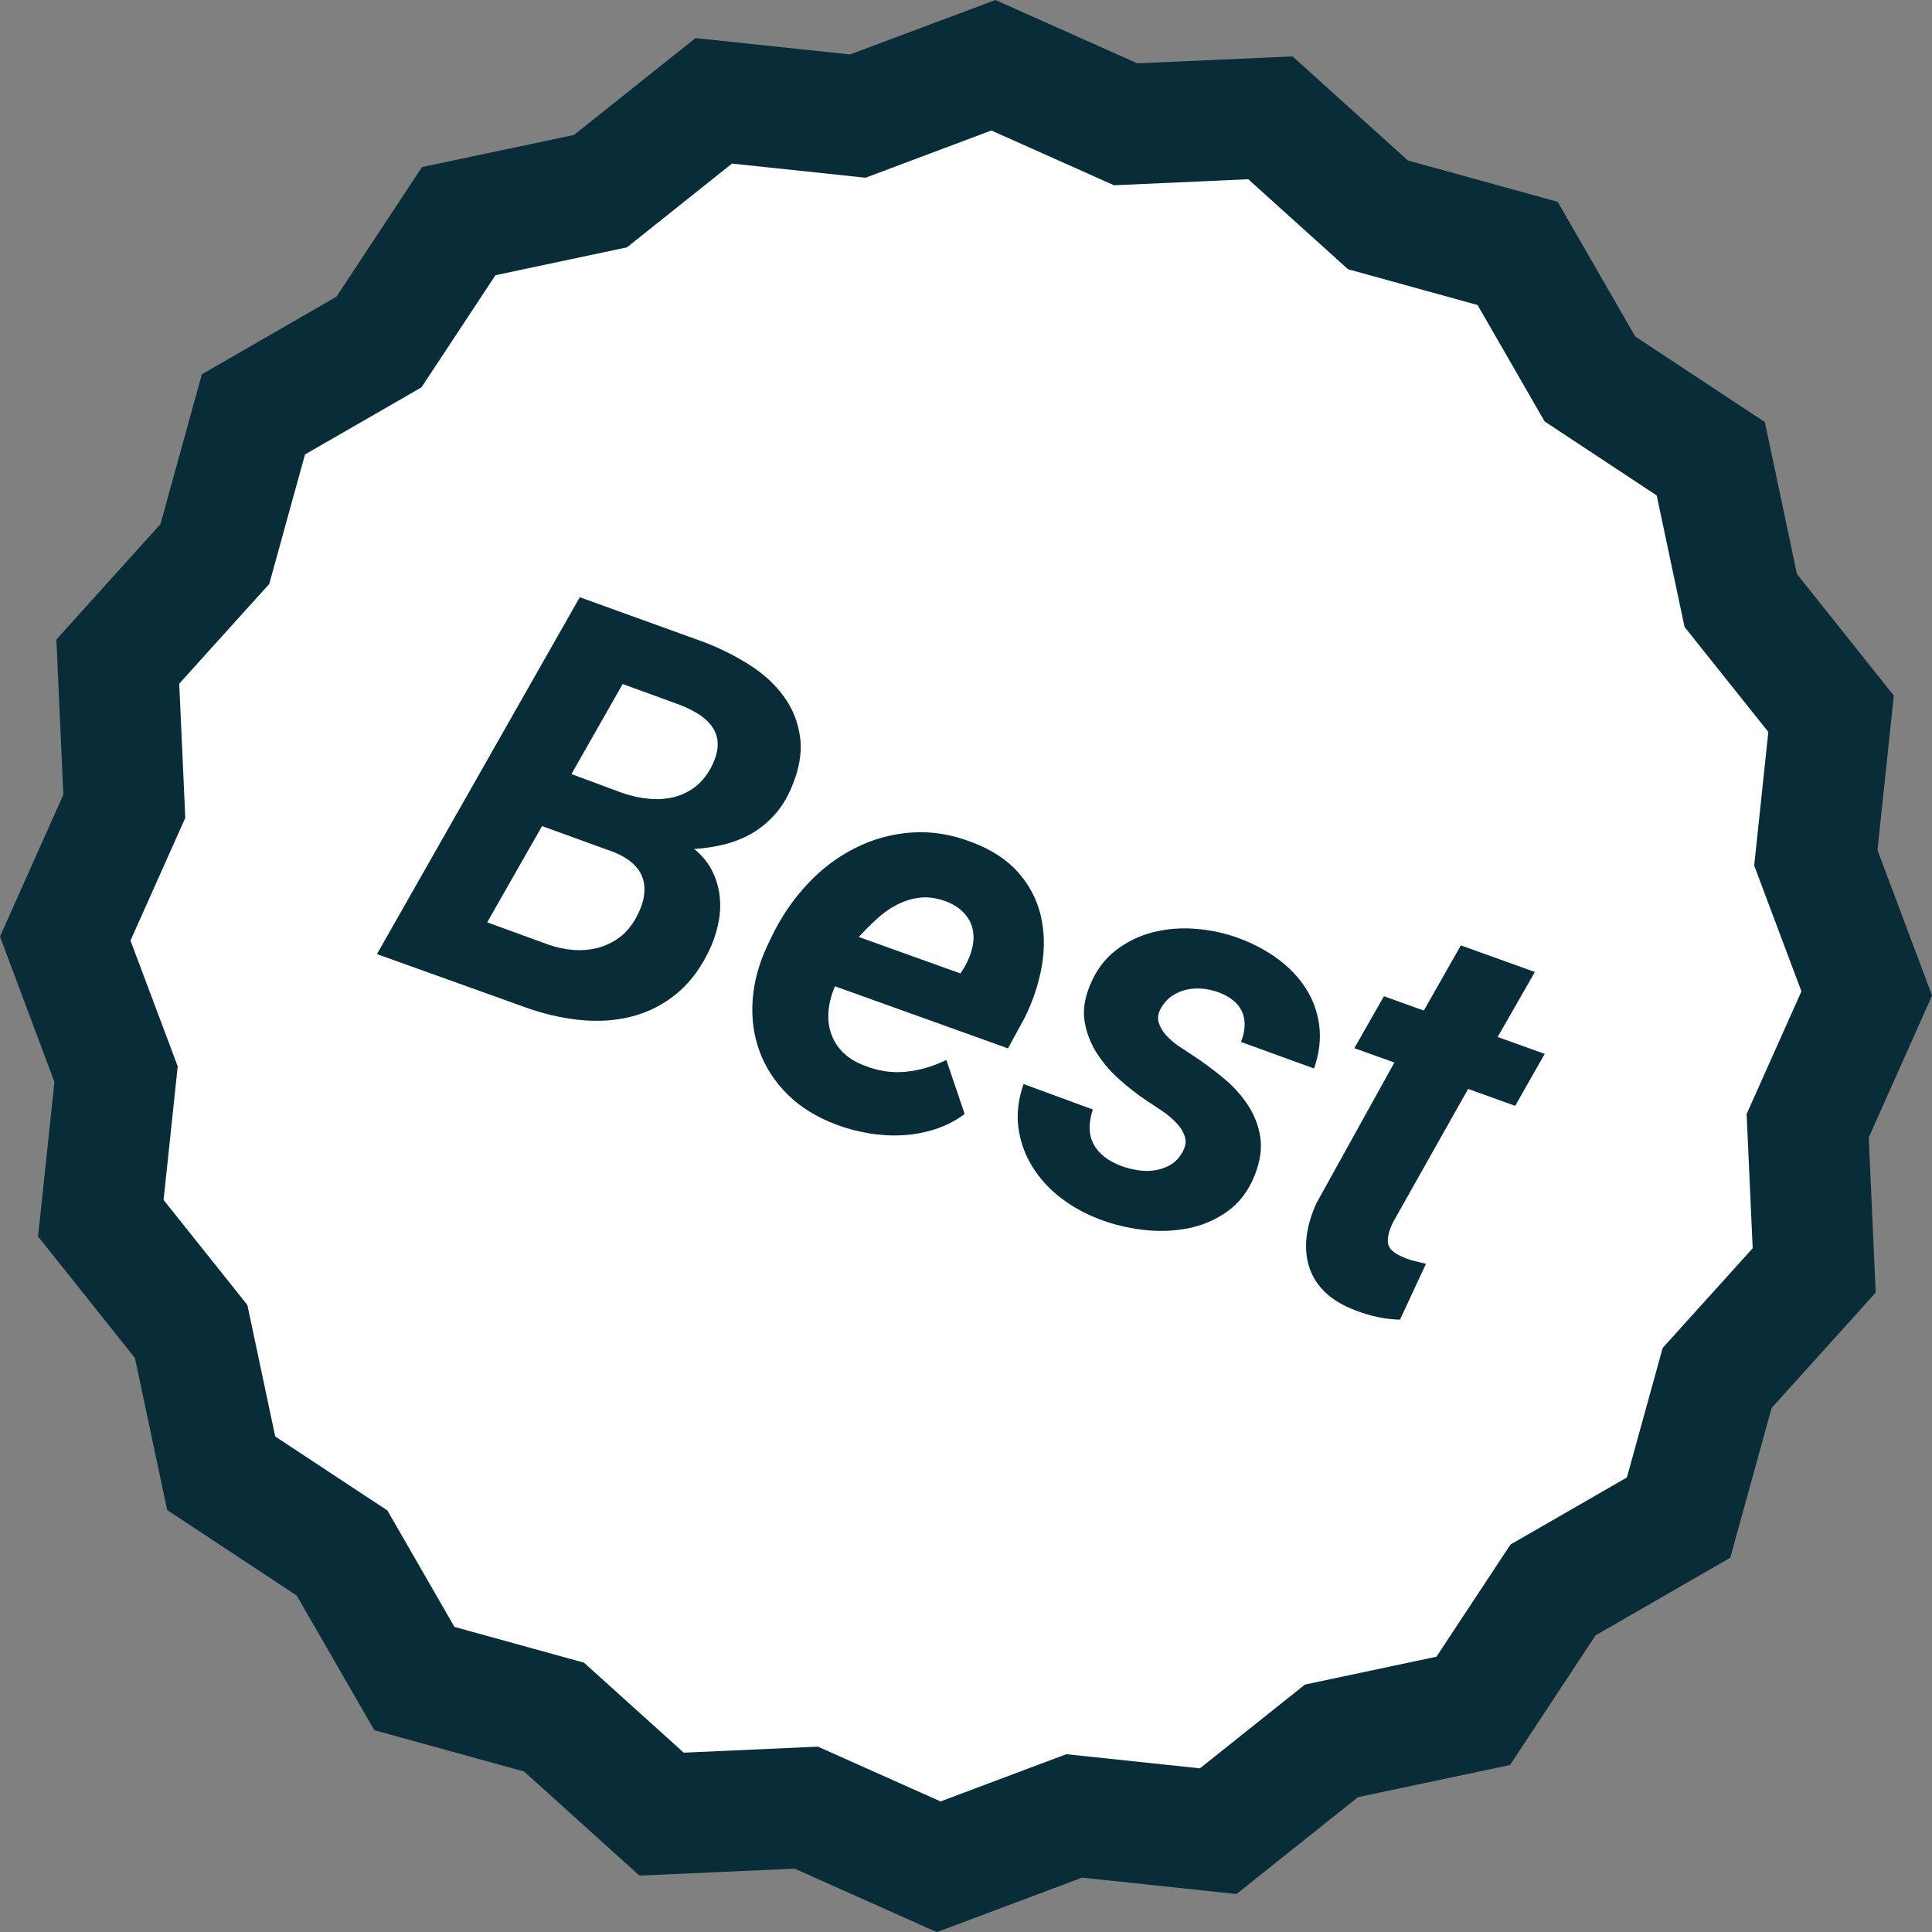 <svg xmlns="http://www.w3.org/2000/svg" id="Capa_2" viewBox="0 0 217.2 217.2"><rect x="0" y="0" width="217.2" height="217.2" fill="#808080" stroke="none"/><defs><style>.cls-1{fill:#fff;}.cls-2{fill:#092d38;}</style></defs><g id="Capa_1-2"><polygon class="cls-1" points="142.83 13.25 154.92 24.16 170.62 28.49 178.74 42.61 192.33 51.58 195.7 67.51 205.86 80.25 204.14 96.44 209.86 111.69 203.22 126.56 203.95 142.83 193.04 154.92 188.7 170.62 174.59 178.74 165.62 192.33 149.69 195.7 136.95 205.86 120.76 204.14 105.51 209.86 90.64 203.22 74.37 203.95 62.28 193.04 46.58 188.71 38.45 174.59 24.86 165.62 21.49 149.69 11.34 136.95 13.06 120.76 7.34 105.51 13.98 90.64 13.25 74.37 24.16 62.28 28.49 46.58 42.61 38.46 51.58 24.87 67.51 21.5 80.25 11.34 96.44 13.06 111.69 7.34 126.56 13.98 142.83 13.25"></polygon><path class="cls-2" d="m105.29,217.2l-15.95-7.12-17.45.78-12.97-11.7-16.84-4.65-8.72-15.13-14.57-9.62-3.62-17.09-10.89-13.66,1.84-17.37L0,105.29l7.12-15.95-.78-17.45,11.7-12.97,4.65-16.84,15.13-8.72,9.62-14.58,17.09-3.61,13.66-10.89,17.37,1.84L111.91,0l15.95,7.12,17.45-.78,12.97,11.7,16.84,4.65,8.72,15.14,14.57,9.62,3.61,17.09,10.89,13.66-1.84,17.37,6.14,16.35-7.12,15.95.78,17.45-11.7,12.97-4.65,16.84-15.14,8.72-9.62,14.58-17.09,3.61-13.66,10.89-17.37-1.84-16.35,6.14Zm-13.34-20.84l13.79,6.16,14.14-5.31,15.02,1.59,11.81-9.42,14.78-3.13,8.32-12.61,13.09-7.54,4.02-14.56,10.12-11.21-.68-15.09,6.16-13.79-5.31-14.14,1.59-15.02-9.42-11.81-3.13-14.78-12.6-8.32-7.54-13.09-14.56-4.02-11.22-10.12-15.09.68-13.79-6.16-14.14,5.31-15.02-1.59-11.81,9.42-14.78,3.13-8.32,12.61-13.09,7.54-4.02,14.56-10.12,11.21.68,15.09-6.16,13.79,5.31,14.14-1.59,15.02,9.42,11.81,3.13,14.78,12.61,8.32,7.54,13.09,14.56,4.02,11.22,10.12,15.09-.68Z"></path><path class="cls-2" d="m42.39,107.24l22.79-40.1,14,5.06c1.81.69,3.51,1.55,5.1,2.56,1.59,1.01,2.88,2.21,3.87,3.58.99,1.37,1.59,2.91,1.81,4.63.22,1.71-.13,3.6-1.02,5.67-.51,1.17-1.13,2.16-1.89,2.99-.75.83-1.58,1.51-2.51,2.05-.93.54-1.94.95-3.03,1.23-1.1.28-2.25.46-3.47.53.84.68,1.49,1.45,1.94,2.31.46.86.75,1.77.89,2.72.14.96.13,1.94-.04,2.94-.17,1-.46,1.97-.86,2.91-.98,2.23-2.24,3.99-3.77,5.28s-3.24,2.17-5.11,2.66c-1.88.49-3.86.62-5.96.4-2.1-.22-4.19-.72-6.28-1.49l-16.45-5.9Zm18.55-14.37l-6.17,10.82,6.78,2.47c.94.34,1.89.55,2.86.63.96.08,1.88,0,2.76-.22.87-.23,1.69-.61,2.44-1.16.75-.55,1.38-1.3,1.9-2.24.91-1.66,1.16-3.13.76-4.39-.4-1.26-1.48-2.25-3.23-2.97l-8.1-2.94Zm3.29-5.85l5.83,2.16c.93.31,1.86.52,2.82.61.95.1,1.85.05,2.72-.14.86-.19,1.67-.55,2.41-1.08.74-.53,1.37-1.27,1.89-2.21.48-.91.74-1.73.78-2.45.04-.73-.12-1.38-.46-1.96-.35-.58-.84-1.09-1.49-1.53-.65-.44-1.41-.83-2.28-1.17l-6.45-2.35-5.75,10.11Z"></path><path class="cls-2" d="m93.94,126.4c-2.18-.83-3.98-1.95-5.41-3.37-1.42-1.42-2.47-3.02-3.13-4.81-.66-1.79-.93-3.7-.79-5.74.14-2.04.68-4.08,1.64-6.13l.54-1.13c1.03-2.13,2.34-4.05,3.92-5.76,1.59-1.71,3.36-3.07,5.33-4.07,1.96-1.01,4.07-1.61,6.33-1.79,2.26-.18,4.56.18,6.91,1.09,2.22.84,3.95,1.98,5.21,3.41,1.25,1.43,2.09,3.04,2.51,4.82.42,1.78.47,3.66.13,5.65-.34,1.99-.99,3.95-1.95,5.88l-1.86,3.41-19.45-6.98c-.4.92-.64,1.83-.72,2.73-.08.9,0,1.75.27,2.53.26.79.69,1.5,1.31,2.13.61.63,1.42,1.13,2.41,1.51,1.56.63,3.12.86,4.69.71,1.56-.16,3.08-.6,4.56-1.33l2.06,6.08c-1.02.76-2.14,1.33-3.35,1.72-1.21.38-2.45.61-3.72.67-1.27.06-2.54-.02-3.81-.24-1.27-.22-2.48-.55-3.63-.99Zm12.44-25.05c-1.01-.38-1.97-.53-2.88-.44-.91.09-1.77.35-2.6.77-.83.42-1.6.96-2.32,1.62-.72.66-1.4,1.34-2.03,2.04l11.43,4.1.46-.73c.42-.73.71-1.47.88-2.21.16-.74.17-1.43.02-2.08s-.47-1.24-.96-1.77c-.49-.53-1.15-.97-2-1.31Z"></path><path class="cls-2" d="m132.89,129.61c.39-.66.49-1.27.31-1.83-.19-.56-.51-1.09-.99-1.58-.48-.49-1.01-.94-1.61-1.34-.6-.4-1.12-.75-1.57-1.04-1.09-.72-2.15-1.54-3.17-2.45-1.02-.91-1.88-1.91-2.57-3-.69-1.09-1.14-2.26-1.35-3.5-.21-1.24-.02-2.58.56-4.01.67-1.68,1.64-3.01,2.91-4,1.27-.98,2.68-1.67,4.24-2.06,1.55-.39,3.18-.52,4.88-.37,1.69.14,3.3.5,4.82,1.07,1.58.59,3.02,1.36,4.31,2.31,1.29.95,2.34,2.05,3.14,3.3.8,1.25,1.31,2.63,1.51,4.16s.01,3.14-.58,4.85l-8.21-2.98c.5-1.32.54-2.46.11-3.41s-1.31-1.68-2.68-2.19c-.57-.2-1.16-.33-1.77-.39-.61-.05-1.2-.02-1.78.11s-1.11.35-1.61.68c-.5.33-.91.78-1.24,1.34-.35.6-.44,1.17-.28,1.69.16.52.45,1.01.87,1.46.41.45.89.85,1.42,1.21.54.36,1.01.67,1.42.93,1.2.79,2.36,1.64,3.48,2.56s2.05,1.93,2.79,3.04c.74,1.11,1.22,2.32,1.43,3.63.21,1.31,0,2.75-.62,4.32-.69,1.74-1.71,3.09-3.04,4.05-1.34.96-2.82,1.6-4.45,1.92-1.63.32-3.32.38-5.07.17-1.75-.21-3.38-.61-4.89-1.19-1.6-.6-3.05-1.4-4.36-2.41-1.31-1.01-2.37-2.18-3.19-3.5-.82-1.32-1.34-2.77-1.56-4.34-.22-1.57-.03-3.22.57-4.95l7.79,2.86c-.51,1.54-.48,2.85.09,3.91.57,1.06,1.61,1.88,3.13,2.45.59.21,1.21.37,1.86.47.65.1,1.28.11,1.88.01.61-.09,1.18-.29,1.72-.59.54-.3.99-.76,1.33-1.36Z"></path><path class="cls-2" d="m172.56,109.26l-4.19,7.32,5.29,1.9-3.32,5.84-5.29-1.9-8.42,14.95c-.48.96-.67,1.75-.59,2.38s.65,1.15,1.69,1.57c.42.19.84.34,1.27.44.43.1.86.21,1.31.32l-2.92,6.28c-.85-.02-1.69-.12-2.53-.3-.83-.18-1.66-.42-2.47-.74-1.4-.53-2.53-1.2-3.4-2.03-.86-.83-1.46-1.77-1.8-2.82-.34-1.05-.44-2.19-.3-3.41.14-1.22.51-2.5,1.12-3.82l8.75-15.79-4.5-1.61,3.32-5.84,4.49,1.61,4.16-7.33,8.31,2.99Z"></path></g></svg>